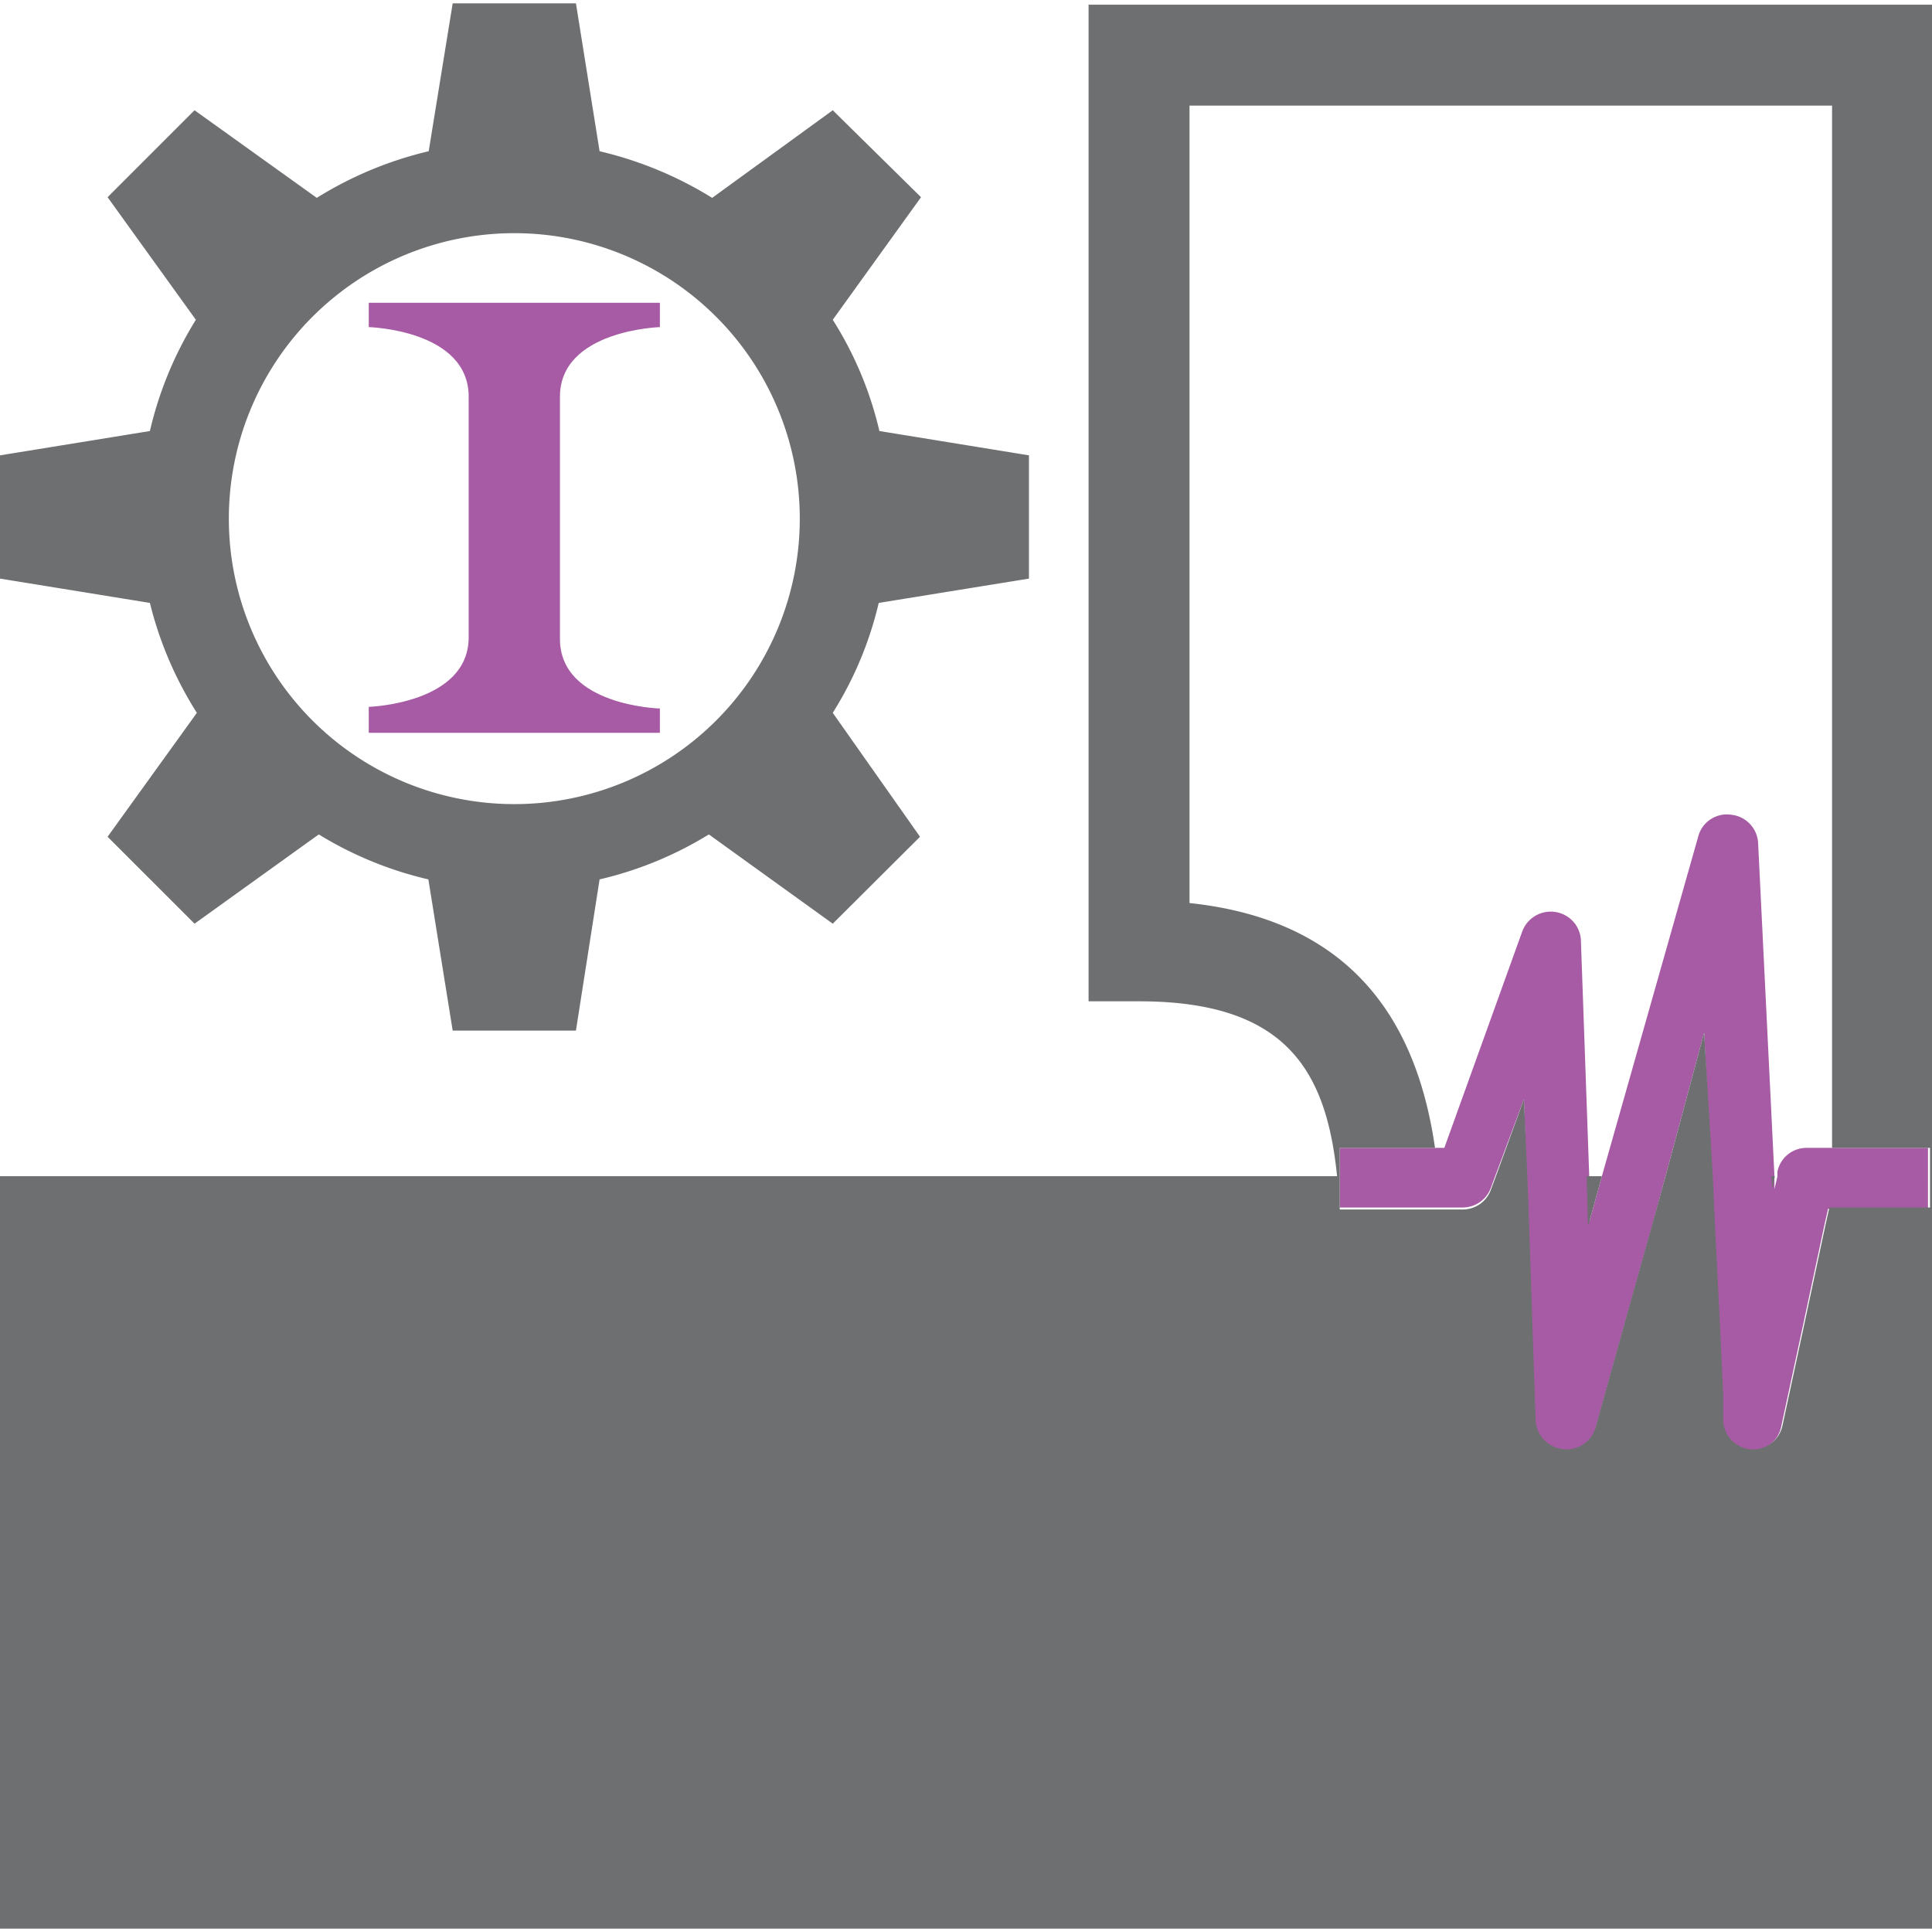 ﻿<svg id="Layer_1" data-name="Layer 1" xmlns="http://www.w3.org/2000/svg" viewBox="0 0 58 58"><defs><style>.cls-1{fill:#a75ba4;}.cls-2{fill:#6d6f71;}</style></defs><path class="cls-1" d="M11.07,9.82s3,.08,3,2.09v7.22c0,2-3,2.09-3,2.09V22h8.74v-.73s-3-.08-3-2.09V11.91c0-2,3-2.09,3-2.09V9.09H11.07Z"/><path class="cls-1" d="M55,34.46h-.76a.89.89,0,0,0-.88.71l0,.14-.09.39v-.39l-.49-10a.9.9,0,0,0-.8-.85.89.89,0,0,0-1,.66L48.09,35.31l-.38,1.38,0,.1v-.1l0-1.38-.25-7.08a.9.9,0,0,0-.76-.85.91.91,0,0,0-1,.58l-2.34,6.5H40.22v1.79h3.7a.9.9,0,0,0,.84-.6l.13-.35L45.75,33l.08,2.36.05,1.38.1,3,.1,3a.91.91,0,0,0,.8.86.9.9,0,0,0,1-.65l.88-3.16.84-3L50,35.31,51.16,31l.22,4.35.06,1.38.15,3,.1,2.13,0,.84a.91.91,0,0,0,.83.85h.07a.9.9,0,0,0,.88-.71l.67-3.11.64-3,.1-.44h3V34.46Z"/><path class="cls-2" d="M5.91,21.4,3.23,25.12l2.61,2.61,3.73-2.68a11.08,11.08,0,0,0,3.29,1.35l.73,4.54h3.7L18,26.4a11,11,0,0,0,3.28-1.35L25,27.73l2.62-2.61L25,21.4a10.84,10.84,0,0,0,1.38-3.3l4.51-.73v-3.7l-4.49-.73A10.8,10.8,0,0,0,25,9.6l2.65-3.68L25,3.31,21.38,5.94A11.33,11.33,0,0,0,18,4.54L17.29.1h-3.7l-.72,4.44a11.22,11.22,0,0,0-3.36,1.4L5.84,3.31,3.23,5.92,5.88,9.6A11.07,11.07,0,0,0,4.5,12.94L0,13.67v3.7l4.5.73A11.11,11.11,0,0,0,5.91,21.4ZM15.44,7a8.57,8.57,0,1,1-8.57,8.57A8.57,8.57,0,0,1,15.44,7Z"/><path class="cls-2" d="M58,.14H32.68V30.06H34.2c4.4,0,5.62,2.07,5.94,5.25H0V57.9H58V35.31h0Zm-.08,36.11h-3l-.1.44-.64,3-.67,3.11a.9.9,0,0,1-.88.71h-.07a.91.91,0,0,1-.83-.85l0-.84-.1-2.13-.15-3-.06-1.38L51.16,31,50,35.31l-.38,1.38-.84,3-.88,3.16a.9.9,0,0,1-1,.65.91.91,0,0,1-.8-.86l-.1-3-.1-3-.05-1.38L45.75,33l-.86,2.36-.13.35a.9.9,0,0,1-.84.6h-3.7V34.46h2.86c-.47-3.25-2.06-6.79-7.37-7.35V3.17H55V34.46h2.94v1.79Z"/><polygon class="cls-2" points="53.2 35.7 53.28 35.31 53.18 35.31 53.2 35.7"/><polygon class="cls-2" points="47.67 36.69 47.68 36.79 47.71 36.69 48.09 35.31 47.63 35.31 47.67 36.69"/></svg>
